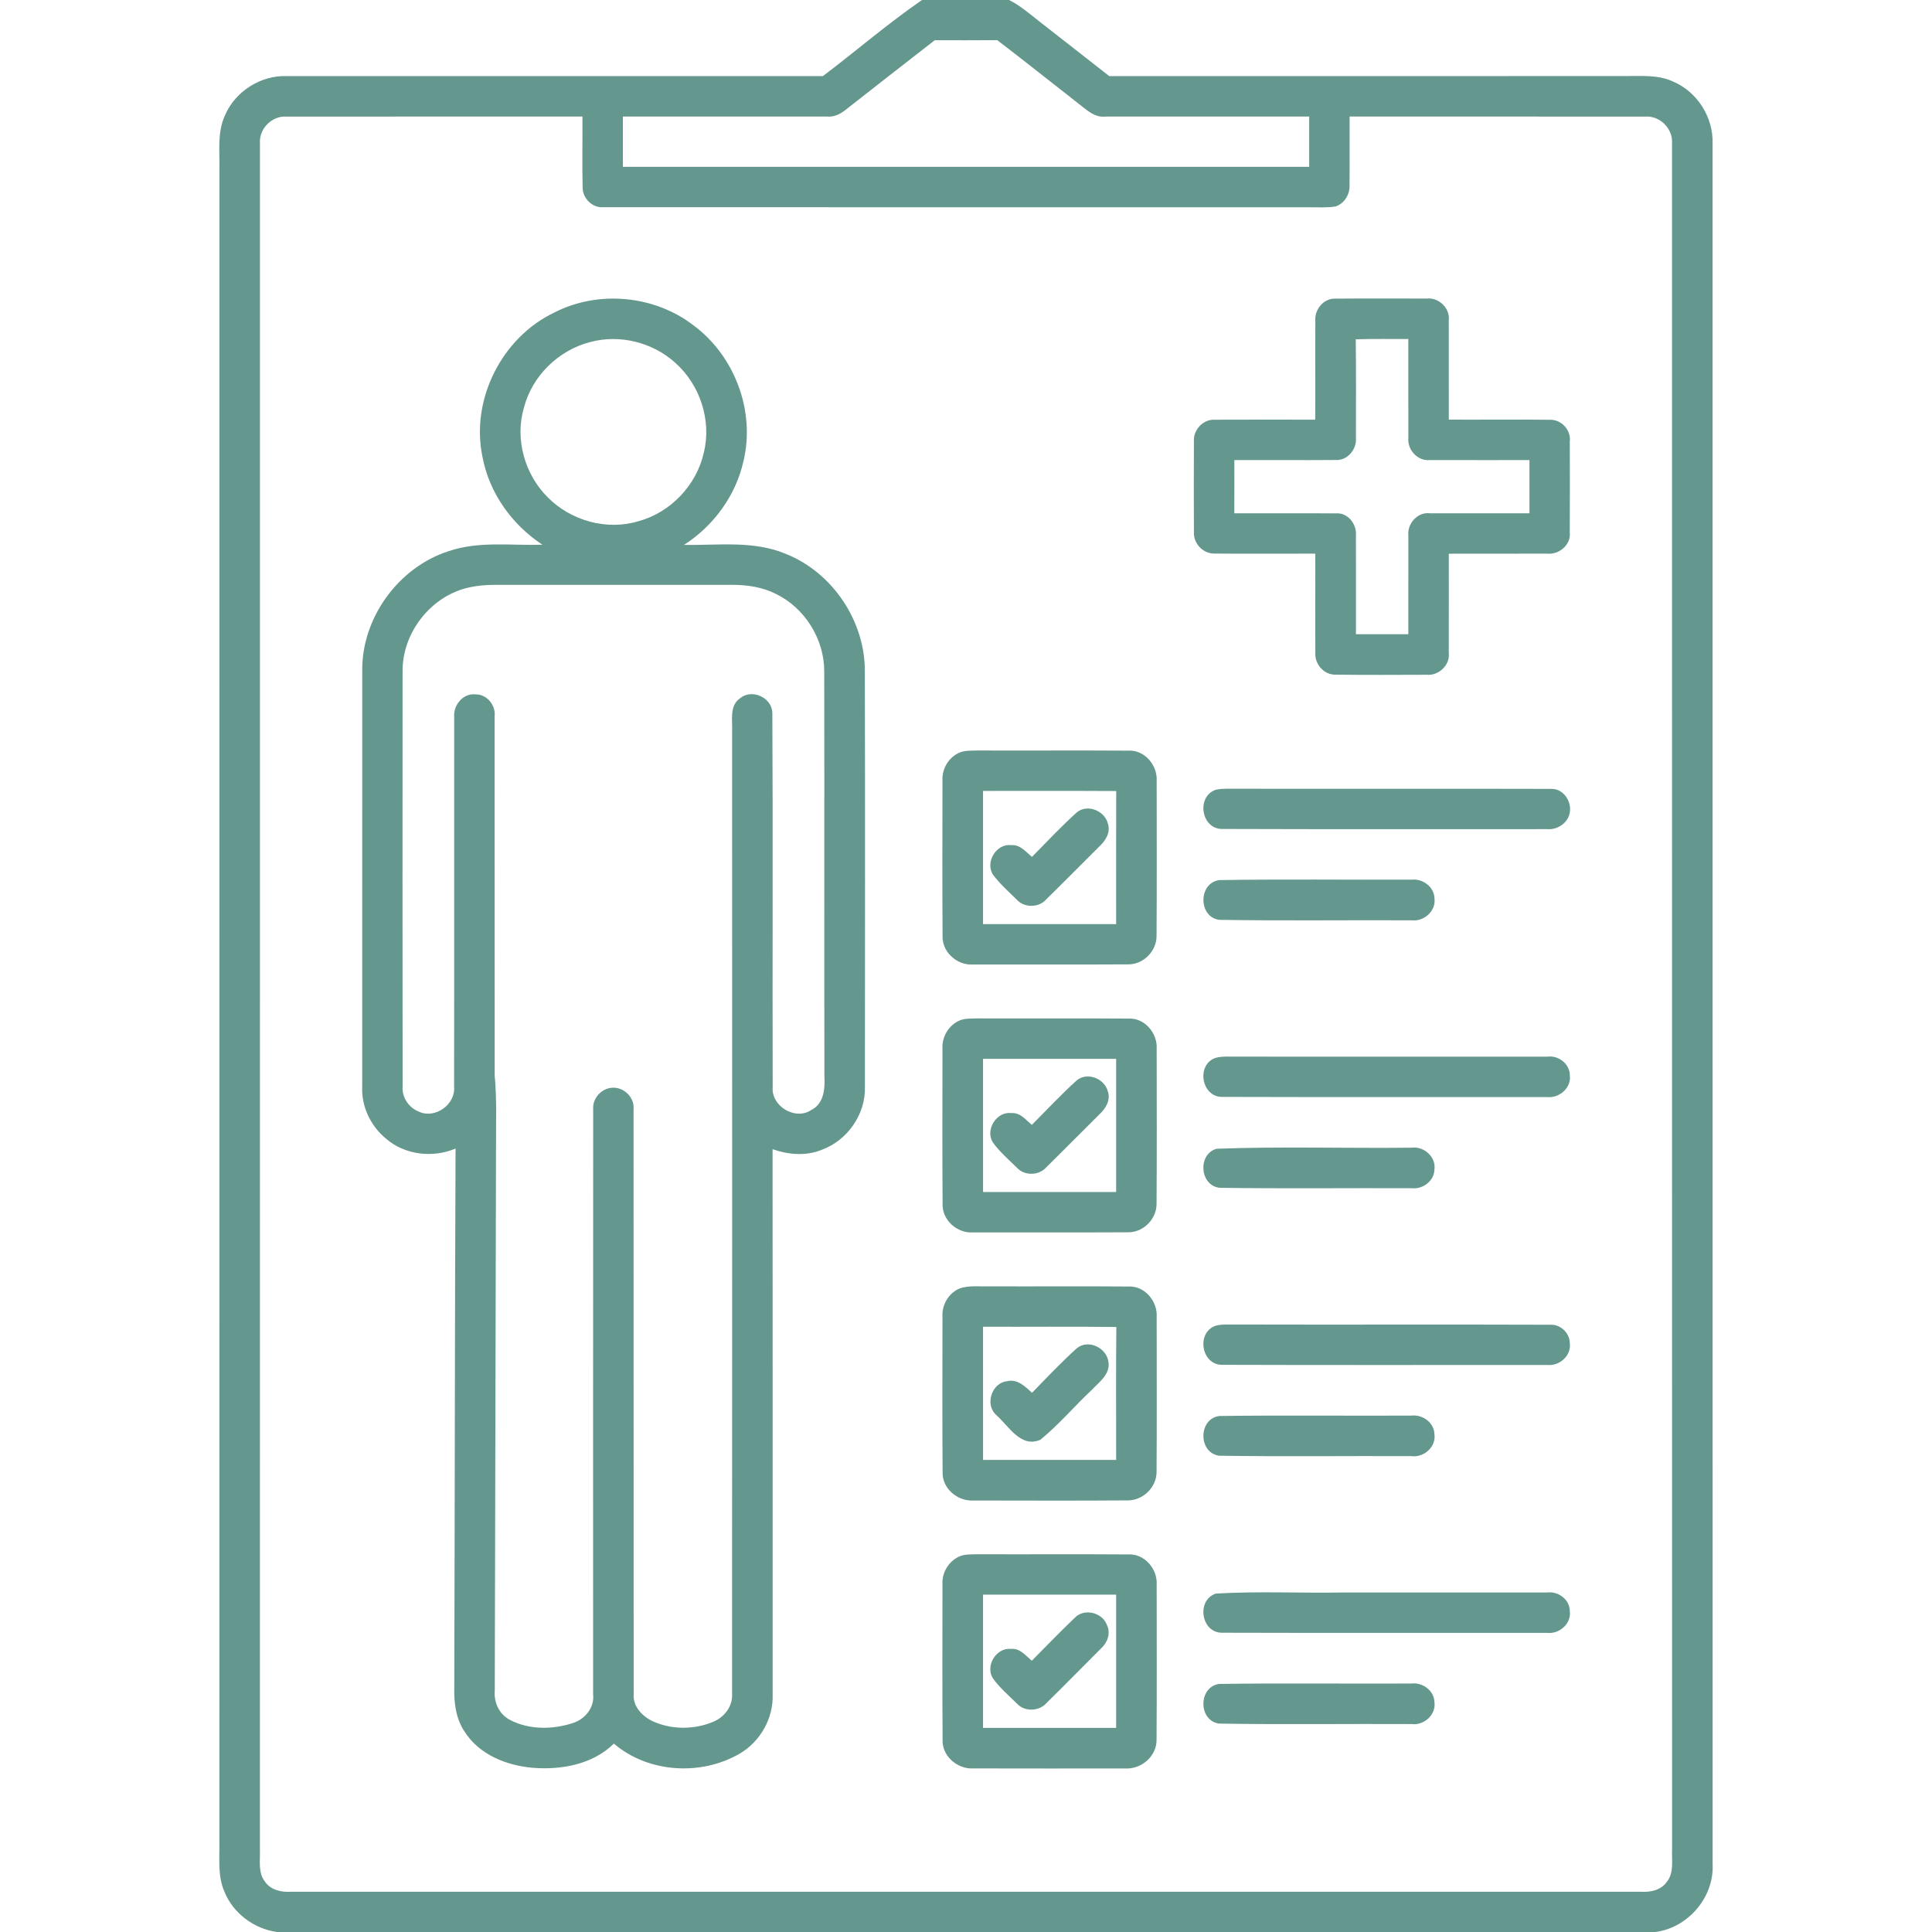 <?xml version="1.0" encoding="UTF-8"?> <svg xmlns="http://www.w3.org/2000/svg" width="512pt" height="512pt" viewBox="0 0 512 512" version="1.1"><g id="#64978dff"><path fill="#64978d" opacity="1.00" d=" M 244.35 0.00 L 267.42 0.00 C 270.35 1.47 272.84 3.65 275.41 5.66 C 281.58 10.50 287.79 15.31 293.95 20.16 C 339.62 20.17 385.29 20.18 430.96 20.15 C 435.15 20.17 439.58 19.79 443.48 21.66 C 449.81 24.37 454.05 31.10 453.85 37.97 C 453.86 189.98 453.84 341.98 453.86 493.99 C 454.32 502.75 447.35 510.91 438.67 512.00 L 73.44 512.00 C 67.37 511.18 61.85 507.10 59.52 501.42 C 57.63 497.21 58.22 492.50 58.14 488.03 C 58.15 340.36 58.15 192.70 58.15 45.04 C 58.26 40.19 57.52 35.05 59.65 30.51 C 62.37 24.18 69.12 19.92 76.01 20.16 C 123.36 20.17 170.72 20.16 218.07 20.17 C 226.88 13.51 235.25 6.25 244.35 0.00 M 224.05 29.14 C 222.64 30.28 220.93 31.07 219.08 30.89 C 201.08 30.89 183.07 30.88 165.07 30.89 C 165.06 35.33 165.06 39.77 165.07 44.21 C 225.70 44.21 286.32 44.22 346.95 44.21 C 346.95 39.77 346.95 35.33 346.95 30.89 C 328.96 30.88 310.97 30.89 292.98 30.89 C 289.97 31.25 287.79 28.93 285.60 27.29 C 278.49 21.75 271.45 16.11 264.28 10.64 C 258.76 10.69 253.24 10.67 247.72 10.66 C 239.81 16.79 231.93 22.96 224.05 29.14 M 68.89 37.93 C 68.87 188.62 68.91 339.32 68.88 490.01 C 69.01 492.88 68.29 496.16 70.19 498.62 C 71.69 500.85 74.48 501.49 77.01 501.34 C 196.34 501.33 315.67 501.33 434.99 501.34 C 437.50 501.49 440.27 500.86 441.77 498.66 C 443.69 496.19 442.99 492.90 443.12 490.02 C 443.09 339.34 443.13 188.66 443.10 37.98 C 443.39 34.12 439.87 30.60 436.01 30.90 C 409.90 30.87 383.78 30.90 357.66 30.89 C 357.62 36.94 357.70 42.98 357.64 49.03 C 357.78 51.47 356.30 53.92 353.95 54.71 C 351.67 55.09 349.34 54.91 347.05 54.93 C 284.66 54.90 222.27 54.96 159.88 54.91 C 157.05 55.15 154.50 52.66 154.41 49.87 C 154.24 43.55 154.41 37.21 154.35 30.89 C 128.22 30.90 102.08 30.87 75.95 30.90 C 72.13 30.61 68.61 34.09 68.89 37.93 Z"></path><path fill="#64978d" opacity="1.00" d=" M 146.91 82.82 C 158.55 76.84 173.48 78.24 183.82 86.25 C 194.68 94.30 200.19 108.91 197.05 122.10 C 195.04 131.27 189.13 139.37 181.25 144.41 C 190.25 144.55 199.70 143.19 208.24 146.78 C 220.70 151.74 229.34 164.72 229.19 178.12 C 229.28 214.75 229.23 251.38 229.21 288.01 C 229.44 295.28 224.56 302.24 217.77 304.71 C 213.60 306.42 208.92 306.02 204.74 304.55 C 204.79 352.70 204.75 400.85 204.76 449.00 C 205.00 455.36 201.47 461.56 196.00 464.75 C 185.76 470.69 171.75 469.85 162.68 462.07 C 157.09 467.60 148.73 469.10 141.15 468.48 C 134.22 467.89 126.94 464.97 123.10 458.87 C 120.77 455.40 120.27 451.09 120.39 447.01 C 120.54 399.46 120.52 351.92 120.73 304.38 C 114.67 306.94 107.29 306.08 102.27 301.74 C 98.25 298.42 95.75 293.26 95.99 288.02 C 96.00 251.36 95.98 214.70 96.00 178.04 C 95.72 163.90 105.53 150.31 119.00 146.03 C 126.97 143.34 135.51 144.62 143.75 144.36 C 135.63 139.03 129.57 130.53 127.83 120.91 C 124.72 105.82 133.03 89.42 146.91 82.82 M 156.44 90.64 C 148.05 92.77 141.02 99.61 138.86 108.00 C 136.37 116.30 139.06 125.76 145.17 131.81 C 151.25 137.97 160.76 140.66 169.10 138.15 C 177.68 135.87 184.62 128.57 186.53 119.91 C 188.62 111.39 185.50 101.95 178.96 96.15 C 172.99 90.73 164.24 88.53 156.44 90.64 M 124.43 155.65 C 114.27 157.80 106.53 167.67 106.69 178.03 C 106.67 214.69 106.65 251.35 106.70 288.01 C 106.50 290.87 108.38 293.58 111.01 294.60 C 115.32 296.60 120.77 292.69 120.34 287.98 C 120.40 255.30 120.33 222.62 120.37 189.94 C 120.11 186.83 122.76 183.64 126.01 184.02 C 129.04 183.94 131.47 186.96 131.07 189.91 C 131.12 221.61 131.05 253.31 131.10 285.02 C 131.69 291.33 131.42 297.67 131.45 304.01 C 131.35 352.02 131.25 400.02 131.12 448.03 C 130.84 451.18 132.34 454.41 135.24 455.84 C 140.35 458.48 146.58 458.37 151.95 456.58 C 155.11 455.53 157.59 452.46 157.18 449.01 C 157.19 397.32 157.15 345.63 157.20 293.93 C 156.99 291.10 159.33 288.50 162.12 288.27 C 165.22 287.96 168.21 290.80 167.90 293.94 C 167.94 345.64 167.89 397.34 167.93 449.03 C 167.71 452.25 170.25 454.87 172.98 456.15 C 178.03 458.44 184.05 458.42 189.13 456.24 C 191.95 455.04 194.15 452.23 194.01 449.07 C 194.05 364.03 194.03 279.00 194.02 193.96 C 194.18 190.94 193.20 187.06 196.14 185.04 C 199.26 182.43 204.58 184.86 204.68 188.92 C 204.86 221.95 204.68 255.00 204.77 288.03 C 204.32 293.16 210.78 297.06 215.07 294.12 C 218.45 292.41 218.65 288.30 218.47 284.99 C 218.41 249.33 218.50 213.67 218.43 178.01 C 218.49 169.44 213.31 161.11 205.60 157.38 C 202.01 155.56 197.95 154.98 193.97 154.99 C 172.98 155.01 151.99 155.00 131.00 154.99 C 128.80 155.00 126.59 155.18 124.43 155.65 Z"></path><path fill="#64978d" opacity="1.00" d=" M 348.58 85.05 C 348.31 81.99 350.83 78.97 353.99 79.14 C 362.01 79.07 370.03 79.12 378.05 79.12 C 381.26 78.74 384.34 81.68 383.94 84.92 C 383.97 93.68 383.93 102.45 383.95 111.21 C 392.98 111.25 402.01 111.14 411.04 111.25 C 413.90 111.31 416.38 114.08 416.01 116.96 C 416.03 125.00 416.05 133.04 416.00 141.08 C 416.39 144.34 413.19 147.03 410.06 146.72 C 401.36 146.76 392.65 146.70 383.95 146.74 C 383.93 155.50 383.98 164.27 383.94 173.03 C 384.33 176.28 381.22 179.14 378.05 178.82 C 370.01 178.84 361.97 178.90 353.93 178.79 C 350.86 178.86 348.35 175.98 348.58 172.96 C 348.51 164.21 348.60 155.47 348.56 146.72 C 339.66 146.70 330.76 146.79 321.86 146.70 C 318.82 146.77 316.21 144.00 316.40 140.96 C 316.36 132.98 316.36 125.00 316.40 117.02 C 316.17 113.92 318.86 111.03 321.99 111.23 C 330.84 111.18 339.70 111.22 348.55 111.22 C 348.60 102.50 348.52 93.77 348.58 85.05 M 359.29 89.92 C 359.39 98.60 359.35 107.28 359.33 115.96 C 359.62 118.98 357.18 122.06 354.04 121.90 C 345.07 121.98 336.09 121.89 327.12 121.93 C 327.11 126.63 327.11 131.33 327.11 136.03 C 336.08 136.06 345.04 135.99 354.00 136.05 C 357.19 135.77 359.63 138.94 359.33 141.96 C 359.38 150.66 359.32 159.36 359.34 168.07 C 363.97 168.08 368.59 168.07 373.22 168.07 C 373.24 159.36 373.20 150.64 373.23 141.93 C 372.89 138.76 375.70 135.59 378.96 136.03 C 387.75 136.01 396.53 136.05 405.32 136.03 C 405.32 131.33 405.33 126.63 405.32 121.93 C 396.52 121.91 387.73 121.96 378.94 121.92 C 375.74 122.27 372.92 119.21 373.23 116.07 C 373.19 107.33 373.24 98.58 373.22 89.84 C 368.57 89.87 363.93 89.76 359.29 89.92 Z"></path><path fill="#64978d" opacity="1.00" d=" M 254.41 199.39 C 255.86 198.83 257.45 198.96 258.98 198.89 C 272.34 198.94 285.70 198.84 299.06 198.93 C 303.34 198.70 306.79 202.82 306.53 206.96 C 306.54 220.61 306.59 234.26 306.50 247.91 C 306.59 251.96 303.07 255.59 299.00 255.57 C 285.33 255.65 271.64 255.58 257.96 255.60 C 253.67 255.94 249.56 252.29 249.79 247.90 C 249.70 234.27 249.75 220.64 249.77 207.01 C 249.54 203.79 251.41 200.61 254.41 199.39 M 260.51 209.60 C 260.51 221.36 260.51 233.13 260.51 244.90 C 272.27 244.90 284.03 244.90 295.79 244.90 C 295.80 233.14 295.75 221.38 295.81 209.63 C 284.04 209.56 272.28 209.62 260.51 209.60 Z"></path><path fill="#64978d" opacity="1.00" d=" M 322.22 209.29 C 324.11 208.88 326.06 209.05 327.99 209.02 C 355.69 209.08 383.38 208.98 411.07 209.06 C 414.81 208.95 417.21 213.48 415.57 216.69 C 414.55 218.68 412.33 219.91 410.10 219.73 C 381.38 219.70 352.65 219.79 323.93 219.68 C 318.32 219.77 316.94 211.05 322.22 209.29 Z"></path><path fill="#64978d" opacity="1.00" d=" M 285.37 215.28 C 288.21 212.96 292.82 214.88 293.62 218.34 C 294.36 220.64 292.95 222.83 291.33 224.33 C 286.63 228.97 282.01 233.70 277.29 238.31 C 275.36 240.57 271.49 240.65 269.49 238.45 C 267.31 236.31 265.00 234.26 263.17 231.82 C 260.98 228.49 264.05 223.47 268.01 223.97 C 270.33 223.78 271.87 225.76 273.48 227.09 C 277.40 223.11 281.23 219.02 285.37 215.28 Z"></path><path fill="#64978d" opacity="1.00" d=" M 323.20 233.23 C 340.16 232.96 357.14 233.18 374.11 233.12 C 376.99 232.80 380.03 234.98 380.14 237.99 C 380.65 241.38 377.37 244.30 374.09 243.89 C 357.11 243.81 340.12 244.04 323.15 243.77 C 317.49 243.05 317.52 233.90 323.20 233.23 Z"></path><path fill="#64978d" opacity="1.00" d=" M 254.32 270.43 C 255.79 269.81 257.45 269.97 259.02 269.89 C 272.35 269.94 285.68 269.84 299.01 269.94 C 303.33 269.66 306.81 273.84 306.53 278.01 C 306.54 291.66 306.60 305.30 306.50 318.95 C 306.57 323.00 303.03 326.62 298.96 326.57 C 285.30 326.64 271.64 326.58 257.98 326.60 C 253.70 326.95 249.59 323.33 249.80 318.96 C 249.69 305.33 249.76 291.71 249.77 278.08 C 249.53 274.88 251.34 271.70 254.32 270.43 M 260.51 280.60 C 260.51 292.37 260.51 304.13 260.52 315.90 C 272.27 315.89 284.03 315.91 295.79 315.90 C 295.78 304.13 295.78 292.37 295.79 280.61 C 284.03 280.59 272.27 280.61 260.51 280.60 Z"></path><path fill="#64978d" opacity="1.00" d=" M 322.15 280.34 C 324.04 279.82 326.05 280.08 328.00 280.02 C 355.36 280.05 382.72 280.03 410.09 280.03 C 412.97 279.61 416.02 281.94 416.01 284.92 C 416.51 288.24 413.23 291.09 410.04 290.73 C 381.34 290.71 352.65 290.78 323.95 290.69 C 318.38 290.81 316.91 282.13 322.15 280.34 Z"></path><path fill="#64978d" opacity="1.00" d=" M 285.36 286.30 C 288.19 283.97 292.81 285.88 293.62 289.34 C 294.36 291.64 292.96 293.83 291.33 295.34 C 286.63 299.98 282.01 304.70 277.29 309.33 C 275.36 311.57 271.51 311.66 269.51 309.47 C 267.31 307.30 264.92 305.27 263.12 302.76 C 261.01 299.42 264.10 294.47 268.03 294.98 C 270.35 294.78 271.86 296.78 273.44 298.11 C 277.39 294.16 281.21 290.04 285.36 286.30 Z"></path><path fill="#64978d" opacity="1.00" d=" M 322.40 304.43 C 339.55 303.79 356.81 304.35 374.01 304.15 C 377.31 303.67 380.67 306.61 380.13 310.03 C 380.03 313.03 376.99 315.22 374.12 314.89 C 357.15 314.82 340.18 315.03 323.22 314.78 C 317.93 314.19 317.32 305.89 322.40 304.43 Z"></path><path fill="#64978d" opacity="1.00" d=" M 254.36 341.43 C 256.79 340.61 259.43 340.97 261.95 340.89 C 274.31 340.95 286.67 340.83 299.03 340.94 C 303.35 340.70 306.82 344.87 306.53 349.04 C 306.53 362.69 306.60 376.34 306.50 389.99 C 306.56 394.06 303.00 397.58 298.96 397.62 C 285.29 397.73 271.61 397.66 257.93 397.65 C 253.69 397.88 249.56 394.36 249.80 389.97 C 249.69 376.33 249.76 362.69 249.77 349.05 C 249.53 345.84 251.37 342.67 254.36 341.43 M 260.51 351.60 C 260.51 363.37 260.51 375.13 260.52 386.90 C 272.27 386.90 284.03 386.90 295.79 386.90 C 295.82 375.15 295.71 363.41 295.84 351.67 C 284.07 351.51 272.29 351.65 260.51 351.60 Z"></path><path fill="#64978d" opacity="1.00" d=" M 322.15 351.34 C 323.73 350.88 325.40 351.06 327.02 351.01 C 355.05 351.09 383.07 350.97 411.09 351.07 C 413.66 351.01 416.05 353.41 416.01 355.98 C 416.48 359.25 413.24 362.07 410.09 361.73 C 381.36 361.71 352.63 361.79 323.91 361.69 C 318.35 361.76 316.94 353.13 322.15 351.34 Z"></path><path fill="#64978d" opacity="1.00" d=" M 285.38 357.29 C 288.46 354.78 293.42 357.26 293.77 361.08 C 294.18 364.26 291.27 366.27 289.36 368.31 C 284.74 372.64 280.62 377.54 275.71 381.55 C 270.51 383.80 267.36 377.96 264.08 375.05 C 260.89 372.30 262.79 366.44 266.91 366.03 C 269.64 365.37 271.68 367.46 273.50 369.10 C 277.39 365.10 281.24 361.03 285.38 357.29 Z"></path><path fill="#64978d" opacity="1.00" d=" M 323.19 375.25 C 340.13 375.03 357.08 375.23 374.03 375.15 C 376.91 374.79 380.01 376.95 380.13 379.97 C 380.68 383.39 377.35 386.35 374.04 385.89 C 357.07 385.81 340.08 386.04 323.12 385.78 C 317.48 385.04 317.53 375.91 323.19 375.25 Z"></path><path fill="#64978d" opacity="1.00" d=" M 254.34 412.43 C 255.80 411.82 257.44 411.96 258.99 411.89 C 272.31 411.94 285.64 411.84 298.96 411.94 C 303.27 411.67 306.80 415.79 306.53 419.98 C 306.54 433.64 306.59 447.31 306.50 460.97 C 306.61 465.44 302.39 468.97 298.06 468.66 C 284.67 468.67 271.29 468.69 257.90 468.65 C 253.65 468.87 249.53 465.30 249.80 460.91 C 249.70 447.27 249.75 433.63 249.77 419.99 C 249.54 416.80 251.40 413.69 254.34 412.43 M 260.51 422.60 C 260.51 434.36 260.51 446.13 260.51 457.90 C 272.27 457.90 284.03 457.90 295.79 457.90 C 295.78 446.13 295.78 434.37 295.79 422.60 C 284.03 422.60 272.27 422.61 260.51 422.60 Z"></path><path fill="#64978d" opacity="1.00" d=" M 322.23 422.31 C 333.45 421.66 344.76 422.22 356.02 422.03 C 374.03 422.03 392.04 422.03 410.06 422.03 C 412.96 421.62 416.06 423.95 416.01 426.98 C 416.48 430.25 413.25 433.09 410.08 432.73 C 381.35 432.70 352.62 432.78 323.89 432.69 C 318.29 432.76 316.96 424.04 322.23 422.31 Z"></path><path fill="#64978d" opacity="1.00" d=" M 284.82 428.74 C 287.32 426.11 292.10 427.30 293.34 430.62 C 294.41 432.75 293.51 435.29 291.83 436.81 C 287.00 441.63 282.23 446.51 277.36 451.29 C 275.43 453.54 271.55 453.70 269.53 451.50 C 267.33 449.32 264.92 447.29 263.13 444.77 C 261.02 441.46 264.05 436.54 267.95 436.98 C 270.30 436.74 271.83 438.76 273.43 440.12 C 277.21 436.30 280.94 432.44 284.82 428.74 Z"></path><path fill="#64978d" opacity="1.00" d=" M 323.11 446.26 C 340.08 446.01 357.06 446.24 374.03 446.15 C 376.92 445.79 380.01 447.95 380.13 450.98 C 380.68 454.38 377.36 457.35 374.05 456.89 C 357.05 456.80 340.03 457.05 323.04 456.77 C 317.50 455.95 317.56 447.01 323.11 446.26 Z"></path></g></svg> 